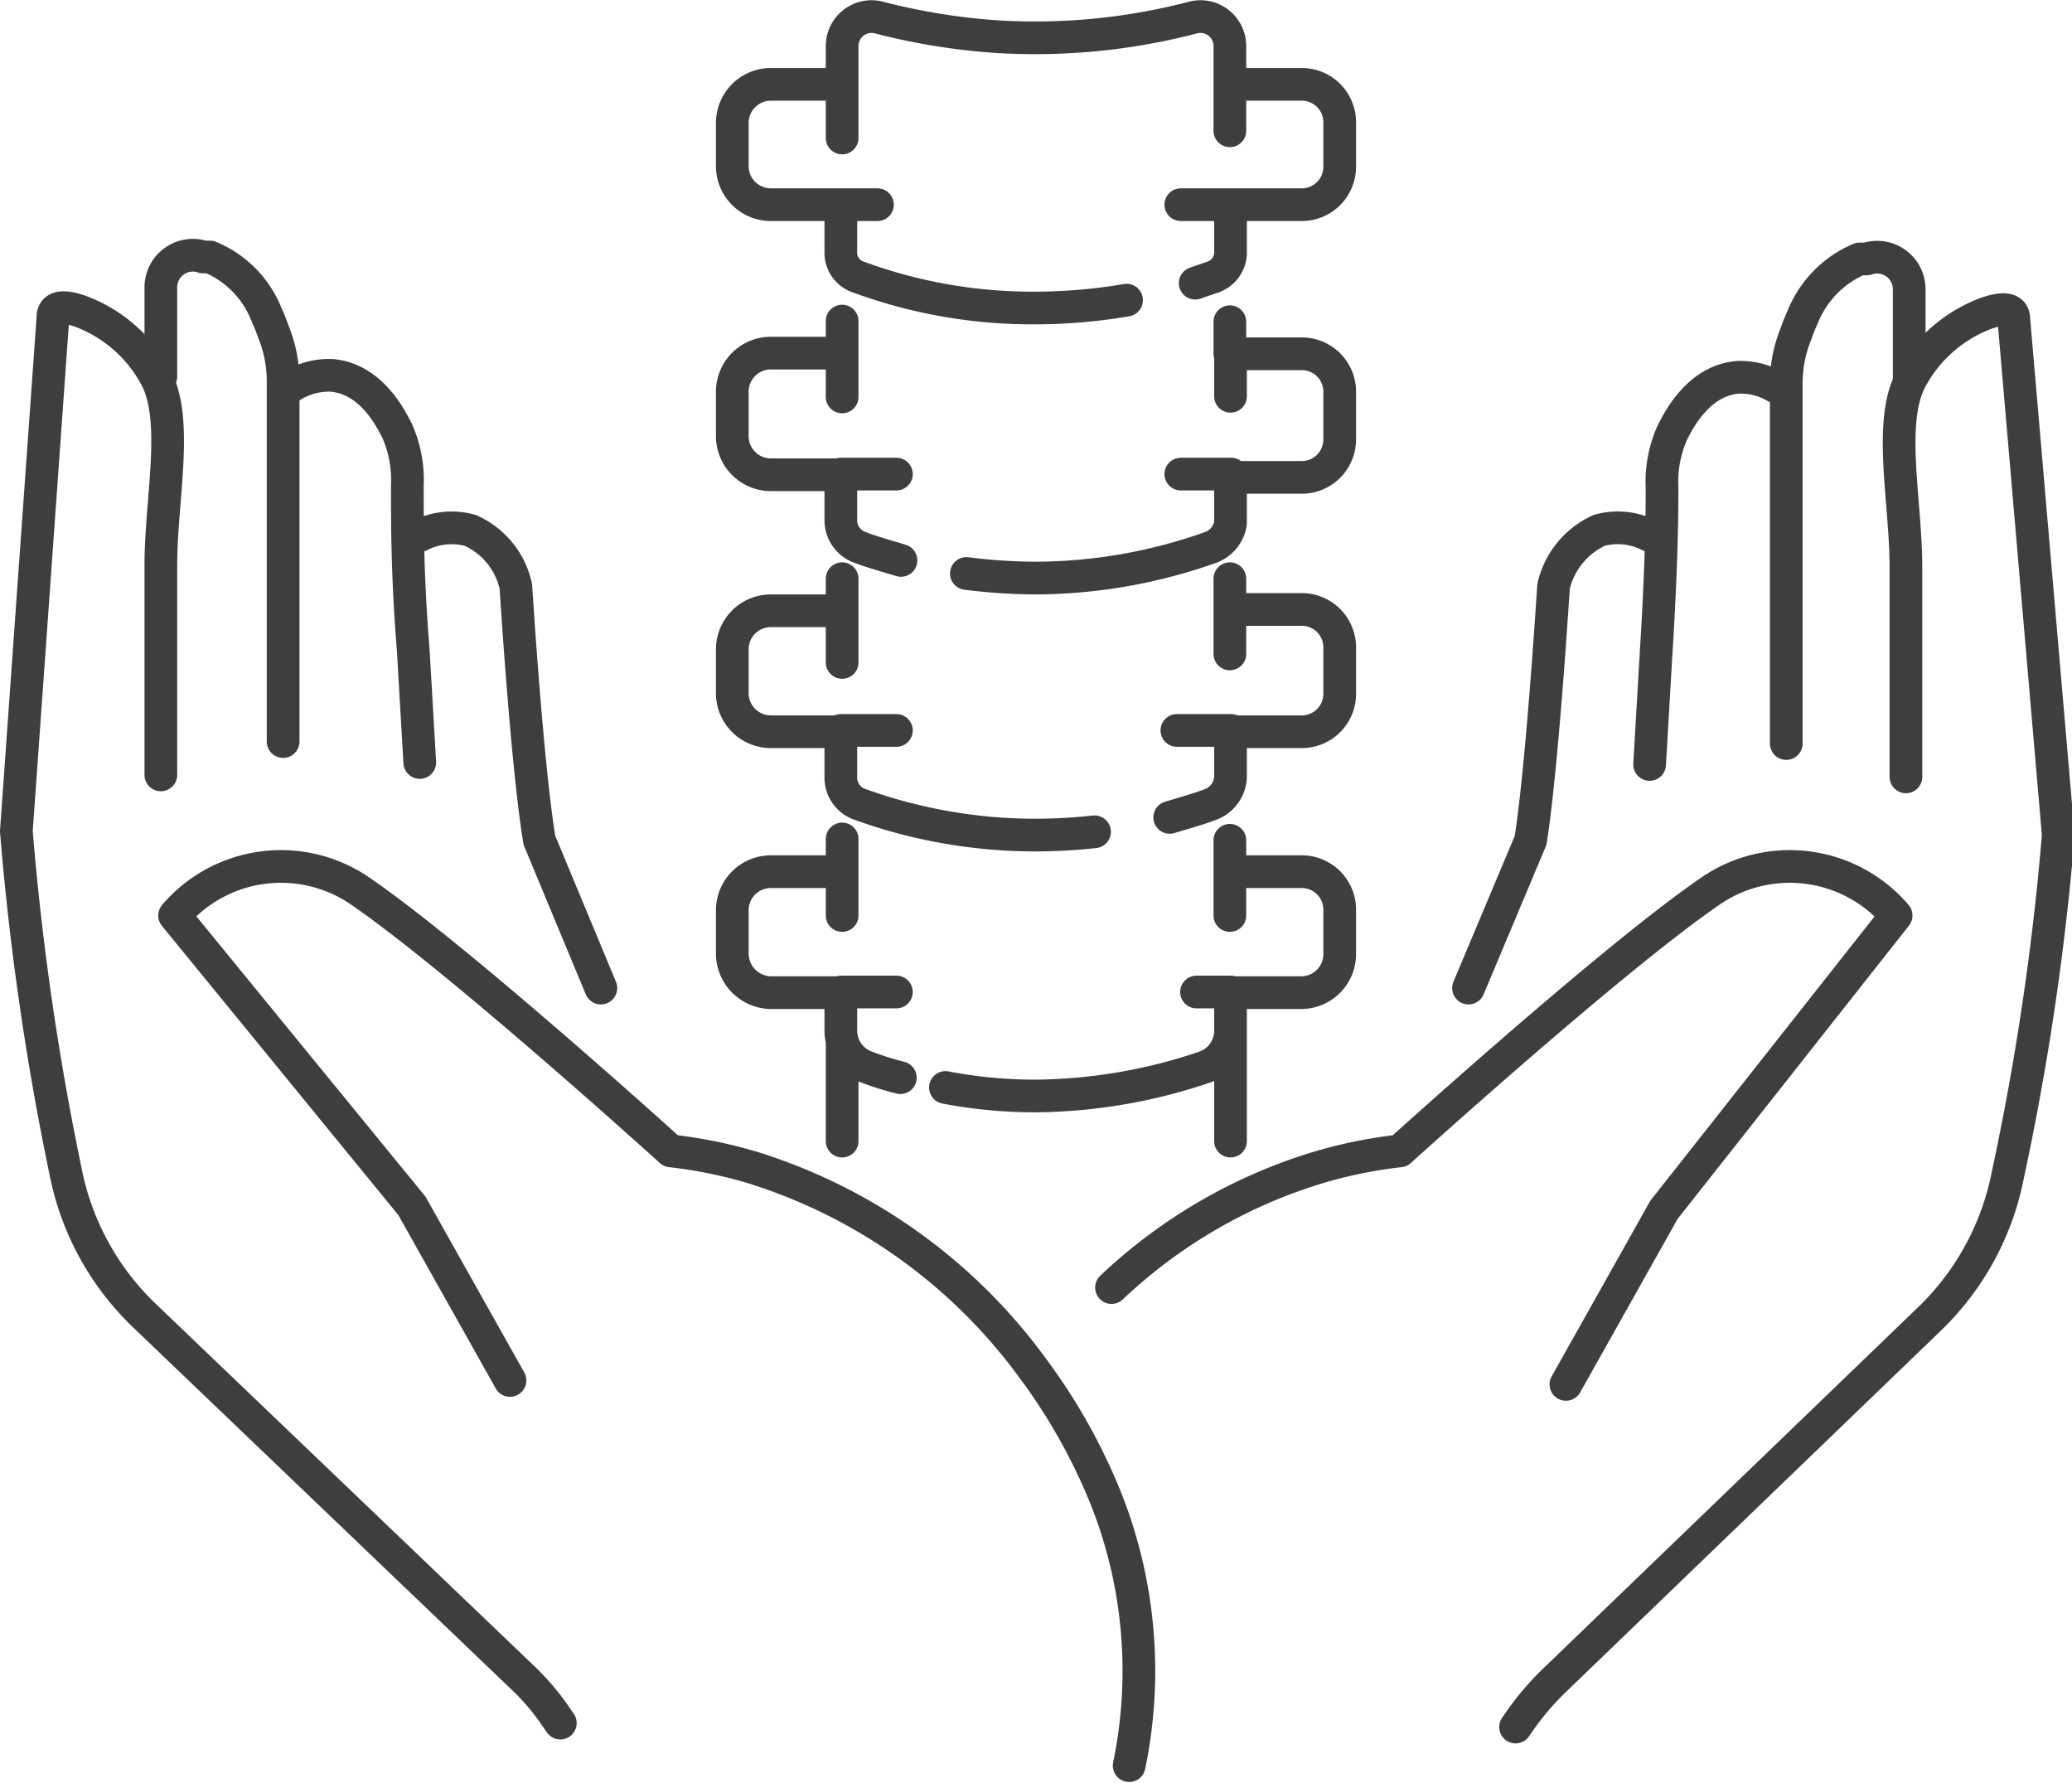 <svg xmlns="http://www.w3.org/2000/svg" viewBox="0 0 31.69 27.26"><defs><style>.cls-1{fill:none;stroke:#3f3e3e;stroke-linecap:round;stroke-linejoin:round;stroke-width:0.5px;}</style></defs><g id="Ebene_2" data-name="Ebene 2"><g id="Ebene_1-2" data-name="Ebene 1"><path class="cls-1" d="M18.82,15.77v1.68m-5.94-1.53v1.53M18.83,3.13h-.77m.77,4.12h-.77m.77,3.92H18m.83,4H18.3m-5.44,0h.85m-.85-4h.85m-.85-3.92h.85m-.85-4.12h.56M18.81,14v-.65m-5.93,0V14m5.93-4V9.32m-5.93,0v.81m5.94-4.07V5.4m-5.94,0v.67M18.81,2V1.29m-5.93,0v.82m0,10.72v.5H11.79a.59.59,0,0,0-.59.58v.68a.6.6,0,0,0,.59.59h1.07v.58a.59.59,0,0,0,.4.56,4.42,4.42,0,0,0,.51.16m.69.15a7.3,7.3,0,0,0,1.39.13,8.24,8.24,0,0,0,2.57-.44.59.59,0,0,0,.4-.55v-.59H19.9a.59.59,0,0,0,.59-.59v-.68a.58.58,0,0,0-.59-.58H18.81v-.48m-5.93-4v.49H11.79a.59.59,0,0,0-.59.59v.68a.59.59,0,0,0,.59.58h1.07v.69a.43.43,0,0,0,.29.42,7.9,7.9,0,0,0,2.7.47,8.37,8.37,0,0,0,.89-.05m1.15-.22c.23-.07.45-.13.63-.2a.47.47,0,0,0,.3-.42v-.69H19.9a.58.58,0,0,0,.59-.58V9.91a.58.58,0,0,0-.59-.59H18.81V8.85M12.88,4.91V5.4H11.79A.59.59,0,0,0,11.2,6v.68a.59.59,0,0,0,.59.58h1.07v.69a.44.44,0,0,0,.29.42c.18.07.4.13.63.2m1,.2a8.7,8.7,0,0,0,1.06.07,8.07,8.07,0,0,0,2.68-.47A.47.47,0,0,0,18.82,8v-.7H19.9a.58.58,0,0,0,.59-.58V6a.58.58,0,0,0-.59-.59H18.81V4.92m-.53-.59.29-.1a.4.4,0,0,0,.25-.35V3.13H19.9a.58.58,0,0,0,.59-.58V1.87a.58.58,0,0,0-.59-.58H18.81V.71a.45.45,0,0,0-.57-.44,9.56,9.56,0,0,1-3,.29A9.8,9.8,0,0,1,13.45.27a.45.45,0,0,0-.57.44v.58H11.79a.59.59,0,0,0-.59.58v.68a.59.59,0,0,0,.59.58h1.07v.74a.39.39,0,0,0,.25.36,7.71,7.71,0,0,0,2.74.48,8.34,8.34,0,0,0,1.38-.12m8,3.6a1.06,1.06,0,0,0-.77-.08,1.25,1.25,0,0,0-.7.86s-.17,2.74-.35,3.88l-.95,2.26m2.77-3.42.1-1.72c.07-1.11.09-1.91.09-2.51a1.85,1.85,0,0,1,.16-.85c.08-.15.38-.79,1-.84a1.07,1.07,0,0,1,.74.26m0,5.34,0-2c0-1,0-2.4,0-3.5a2,2,0,0,1,.15-.77,2.6,2.6,0,0,1,.1-.25,1.62,1.62,0,0,1,.87-.89l.11,0a.49.49,0,0,1,.65.46l0,1.37m-.05,6.09,0-3.21c0-1-.28-2.22.08-2.88a2.17,2.17,0,0,1,1.15-1c.23-.08.42-.09.42.09l.68,7.89a40.62,40.62,0,0,1-.77,5.19,4.16,4.16,0,0,1-1.2,2.21l-5.76,5.55a4.29,4.29,0,0,0-.48.56l-.09.13m.77-5.24,1.5-2.67L29,14a2.14,2.14,0,0,0-2.8-.4c-1.48,1-4.79,4-4.79,4a7.13,7.13,0,0,0-1.27.26A7.94,7.94,0,0,0,17,19.69M6.42,8.19a1.07,1.07,0,0,1,.77-.08,1.22,1.22,0,0,1,.7.86s.17,2.74.36,3.88l.94,2.26M4.33,6a1.07,1.07,0,0,1,.74-.26c.62.05.92.69,1,.84a1.85,1.85,0,0,1,.16.85c0,.6,0,1.4.09,2.51l.1,1.72m-2.09-.32,0-2c0-1,0-2.4,0-3.5a2,2,0,0,0-.15-.77,2.6,2.6,0,0,0-.1-.25,1.58,1.58,0,0,0-.87-.89l-.1,0a.49.49,0,0,0-.65.46l0,1.37m0,6.09,0-3.21c0-1,.28-2.22-.08-2.88a2.17,2.17,0,0,0-1.15-1c-.23-.08-.42-.09-.42.09L.25,12.71A42.49,42.49,0,0,0,1,17.9a4.16,4.16,0,0,0,1.2,2.21L8,25.66a3.64,3.64,0,0,1,.48.56l.09.13m-.77-5.24-1.5-2.67L2.67,14a2.14,2.14,0,0,1,2.8-.4c1.48,1,4.79,4,4.79,4a7.13,7.13,0,0,1,1.27.26,8.4,8.4,0,0,1,4.27,3.07,8.9,8.9,0,0,1,1.12,2A7.14,7.14,0,0,1,17.27,27"/></g></g></svg>